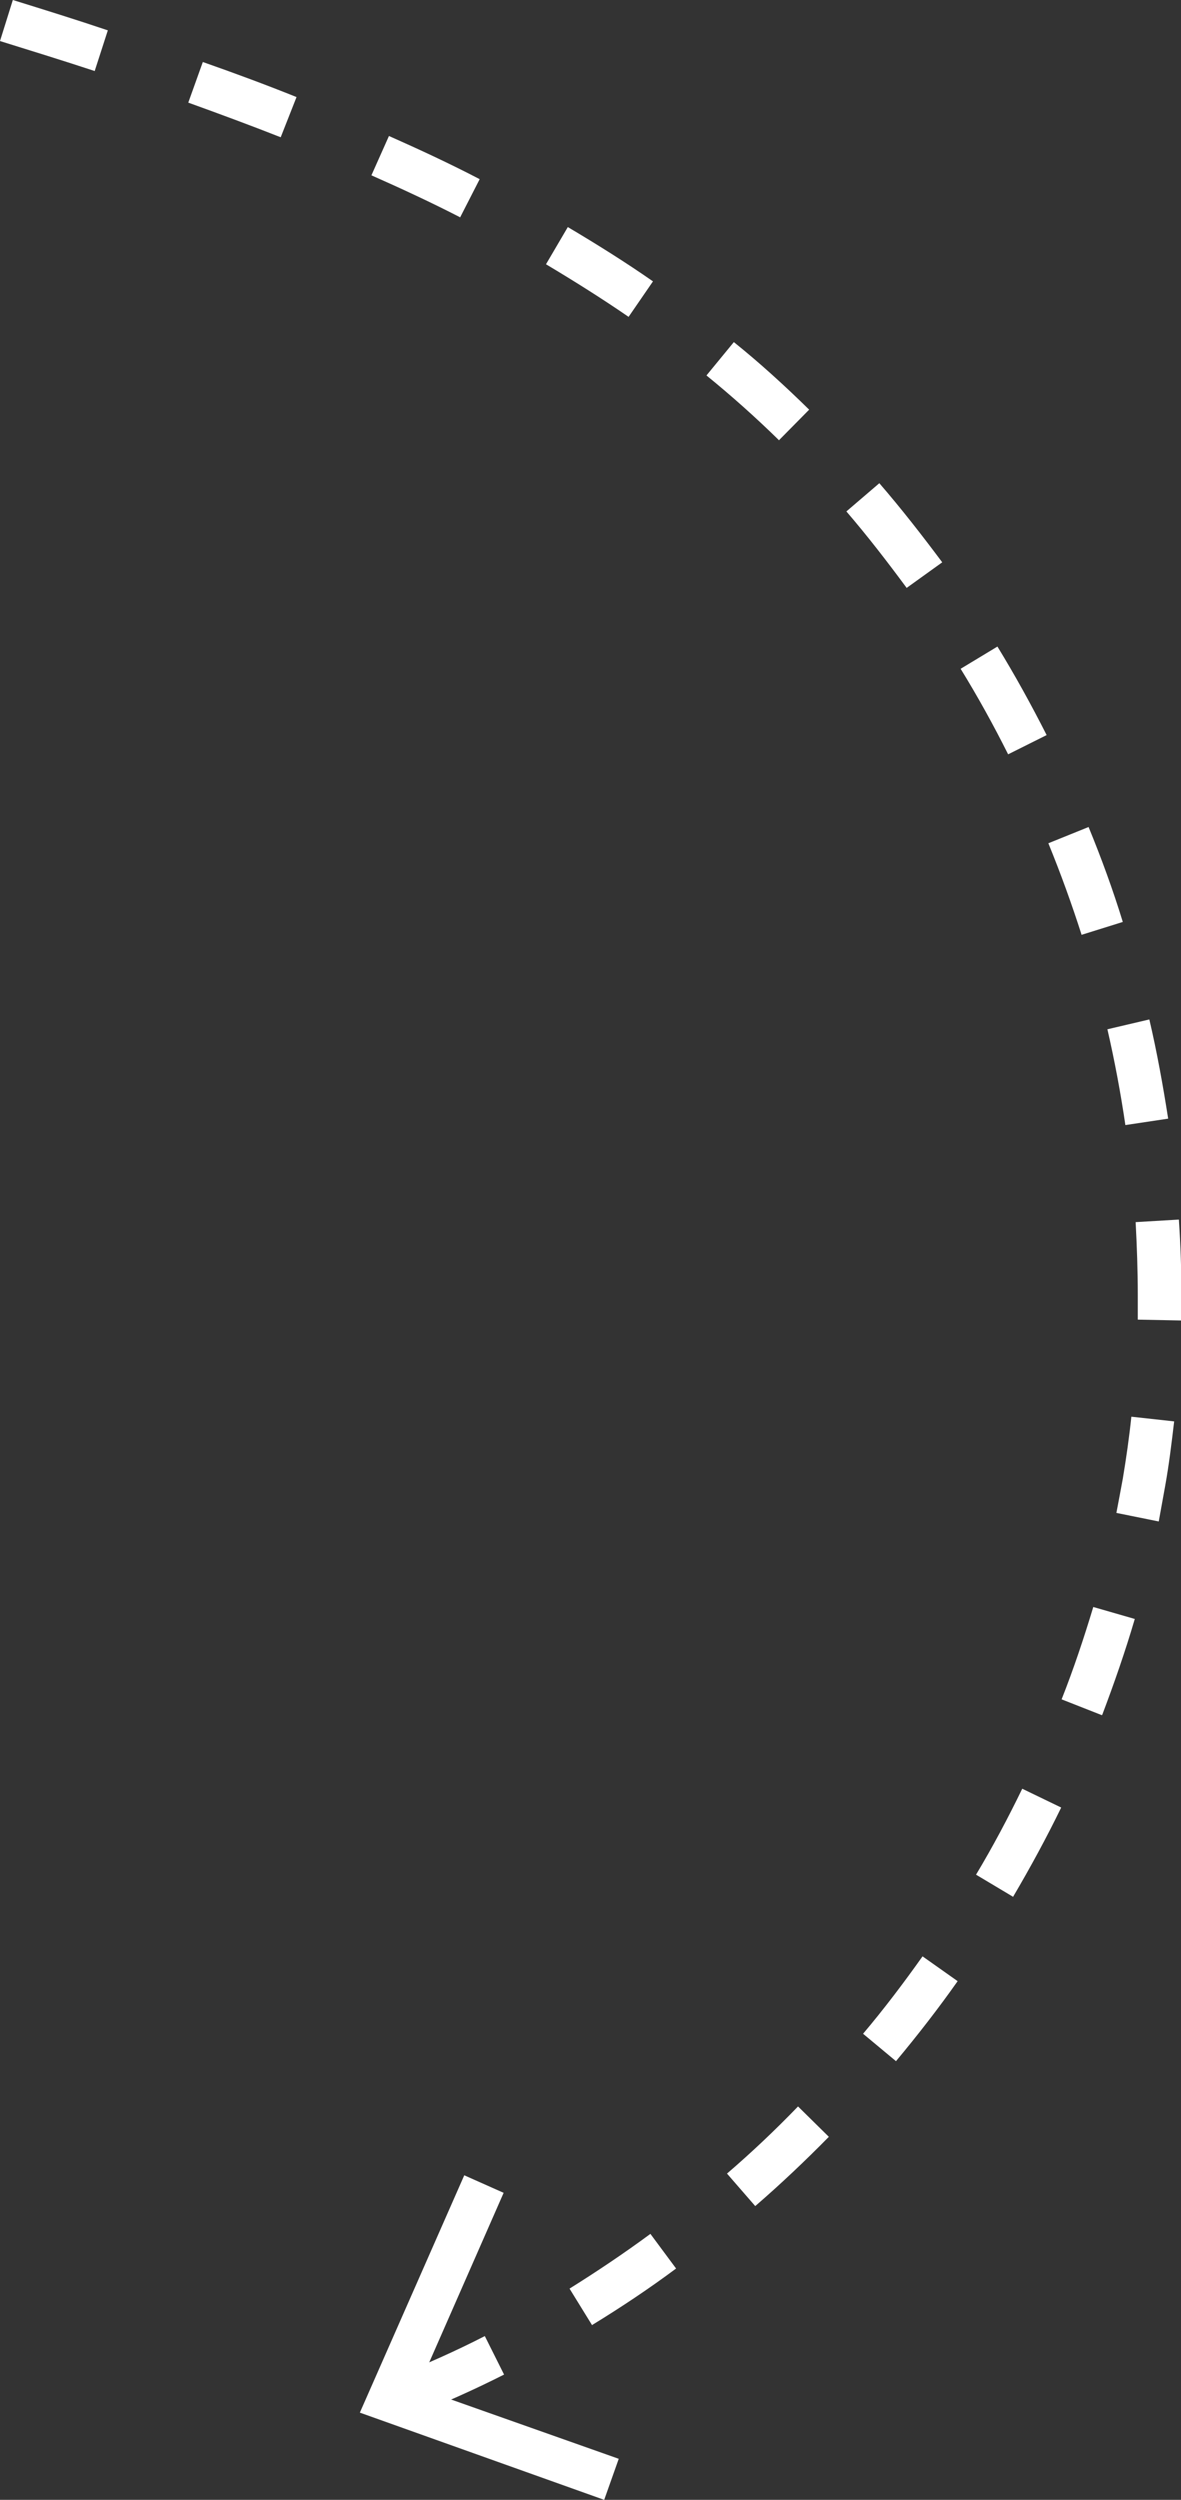 <svg xmlns="http://www.w3.org/2000/svg" width="258" height="546" viewBox="0 0 258 546" fill="none"><rect x="0" y="0" width="258" height="546" fill="#333333" stroke="none"/><g clip-path="url(#clip0_130_1074)"><path d="M89.926 527.788L86.467 519.008C93.011 516.393 99.554 513.498 105.911 510.229L110.117 518.635C103.48 521.997 96.75 524.986 89.926 527.694V527.788ZM129.374 507.894L124.42 499.862C130.402 496.126 136.385 492.11 142.087 487.907L147.696 495.472C141.807 499.862 135.637 503.971 129.374 507.801V507.894ZM164.989 481.836L158.82 474.738C164.148 470.162 169.383 465.211 174.337 460.075L181.067 466.706C175.926 471.936 170.504 477.073 164.989 481.836ZM195.837 450.268L188.546 444.197C193.126 438.78 197.426 433.083 201.539 427.292L209.204 432.709C204.998 438.687 200.417 444.571 195.743 450.175L195.837 450.268ZM221.357 414.31L213.224 409.453C216.87 403.382 220.235 397.032 223.32 390.68L231.826 394.79C228.648 401.328 225.096 407.866 221.357 414.217V414.31ZM240.707 374.616L231.92 371.16C234.537 364.529 236.78 357.805 238.837 350.987L247.904 353.602C245.848 360.607 243.417 367.611 240.8 374.523L240.707 374.616ZM253.139 332.307L243.885 330.439C244.352 328.011 244.82 325.489 245.287 322.968C246.035 318.484 246.689 313.908 247.157 309.425L256.504 310.452C255.943 315.216 255.383 319.885 254.541 324.555C254.074 327.17 253.607 329.692 253.139 332.307ZM258 288.411L248.559 288.224C248.559 286.449 248.559 284.675 248.559 282.9C248.559 277.576 248.372 272.253 248.091 266.929L257.533 266.369C257.907 271.879 258.093 277.39 258.093 282.9C258.093 284.768 258.093 286.543 258.093 288.411H258ZM245.848 245.728C244.82 238.723 243.511 231.718 241.922 224.807L251.083 222.659C252.765 229.851 254.074 237.135 255.196 244.327L245.848 245.728ZM236.313 204.26C234.163 197.535 231.733 190.81 229.022 184.179L237.809 180.63C240.613 187.448 243.137 194.36 245.287 201.364L236.313 204.166V204.26ZM220.235 164.753C217.057 158.402 213.598 152.144 209.859 146.073L217.898 141.217C221.73 147.474 225.283 153.919 228.648 160.55L220.235 164.753ZM198.08 128.421C193.874 122.724 189.48 117.027 184.9 111.703L192.098 105.539C196.865 111.049 201.446 116.933 205.839 122.817L198.174 128.328L198.08 128.421ZM170.224 96.199C165.176 91.249 159.848 86.486 154.333 82.003L160.315 74.718C166.017 79.294 171.533 84.338 176.767 89.475L170.13 96.199H170.224ZM137.32 69.207C131.617 65.285 125.541 61.455 119.278 57.719L124.046 49.594C130.496 53.423 136.759 57.346 142.648 61.455L137.32 69.207ZM100.489 47.446C94.133 44.177 87.683 41.188 81.139 38.293L84.972 29.7C91.702 32.689 98.339 35.771 104.789 39.133L100.489 47.539V47.446ZM61.322 29.98C54.685 27.365 47.861 24.844 41.13 22.415L44.309 13.543C51.226 15.971 58.05 18.493 64.78 21.201L61.322 29.98ZM20.659 15.504C13.835 13.262 6.917 11.114 0 8.966L2.804 0C9.722 2.148 16.639 4.296 23.556 6.631L20.659 15.597V15.504Z" fill="white"></path><path d="M131.991 546L135.17 537.034L91.328 521.53L110.024 478.941L101.424 475.111L78.615 526.947L131.991 546Z" fill="white"></path></g><defs><clipPath id="clip0_130_1074"><rect width="258" height="546" fill="white"></rect></clipPath></defs></svg>